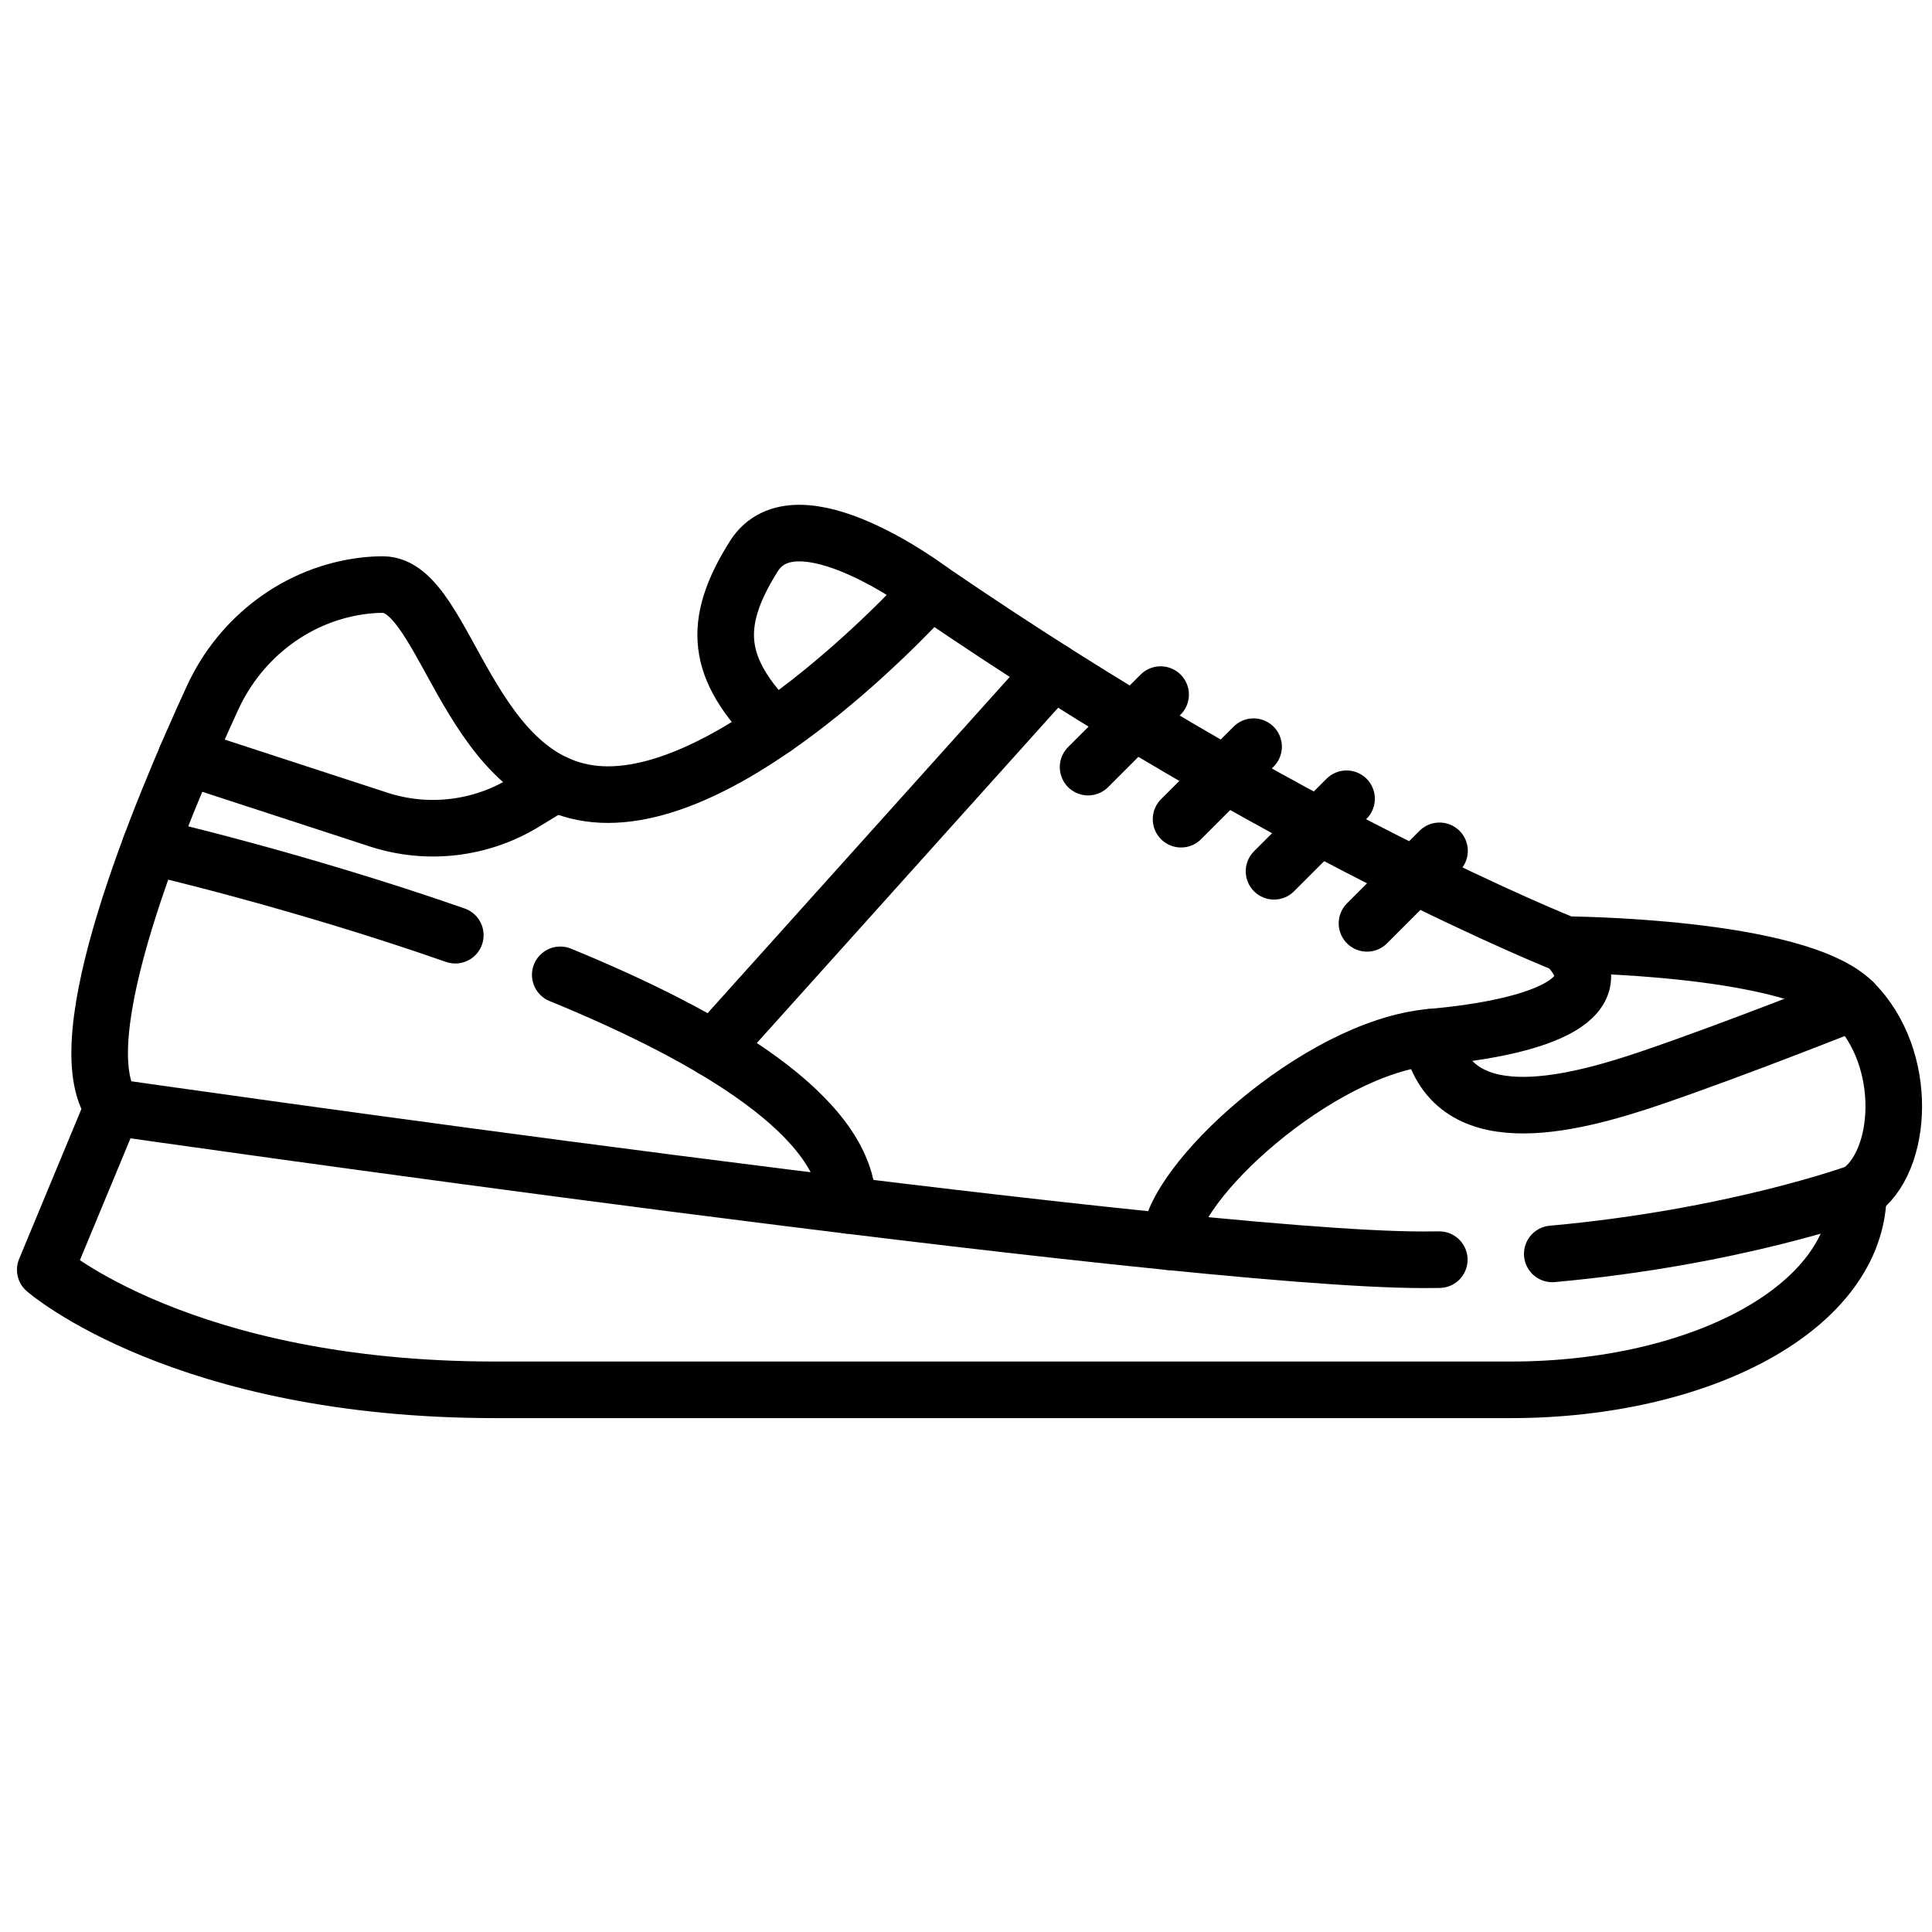 <svg height="682.667" viewBox="0 0 682.667 682.667" width="682.667" xmlns="http://www.w3.org/2000/svg" xmlns:xlink="http://www.w3.org/1999/xlink"><clipPath id="a"><path d="m0 512h512v-512h-512z"/></clipPath><mask id="b"><rect fill="#fff" height="100%" width="100%"/></mask><g mask="url(#b)"><g style="clip-path:url(#a);fill:none;stroke:#000;stroke-width:15;stroke-linecap:round;stroke-linejoin:round;stroke-miterlimit:10" transform="matrix(1.333 0 0 -1.333 0 682.667)"><path d="m0 0-17.898-43.089s36.459-31.819 119.322-31.819h269.138c50.38 0 92.143 21.876 92.143 52.369" transform="translate(29.895 218.627)"/><path d="m0 0c0 23.33-36.01 44.61-76.26 61.1" transform="translate(224.769 192.62)"/><path d="m0 0c-42.061 14.7-80.851 23.58-80.851 23.58" transform="translate(120.69 264.229)"/><path d="m0 0 50.95-16.631c12.931-4.221 27.061-2.567 38.668 4.526l8.282 5.061" transform="translate(49.386 311.514)"/><path d="m0 0-90.056-100.212" transform="translate(279.142 334.247)"/><path d="m0 0c13.921-13.921-5.966-21.876-35.796-24.527-29.831-2.652-69.131-38.879-69.131-54.242" transform="translate(415.041 261.716)"/><path d="m0 0c5.303-25.854 35.796-18.562 58.998-10.606 23.201 7.954 53.032 19.886 53.032 19.886" transform="translate(379.245 237.189)"/><path d="m0 0 19.225 19.224" transform="translate(288.427 308.782)"/><path d="m0 0 19.225 19.224" transform="translate(313.07 294.978)"/><path d="m0 0 19.225 19.224" transform="translate(337.714 281.173)"/><path d="m0 0 19.224 19.224" transform="translate(362.358 267.368)"/><path d="m0 0s-35.525 26.85-46.795 8.952c-11.269-17.898-10.032-29.797 5.572-45.402" transform="translate(246.609 355.714)"/><path d="m0 0c48.28 4.35 81.13 16.34 81.13 16.34 11.9 7.96 13.591 35.46-1.319 50.38-14.92 14.92-76.241 15.25-76.241 15.25s-73.49 28.95-168.429 93.99c0 0-48.341-54.22-85.46-54.22-37.12 0-42.431 55.68-59.66 55.68-1.621 0-3.25-.1-4.88-.29-17.641-2.05-32.801-13.53-40.231-29.65-14.08-30.57-39.189-91.01-26.479-108.6 0 0 281.069-40.44 347.359-40.44 1.431 0 2.851.01 4.26.03" transform="translate(411.47 179.75)"/></g></g></svg>